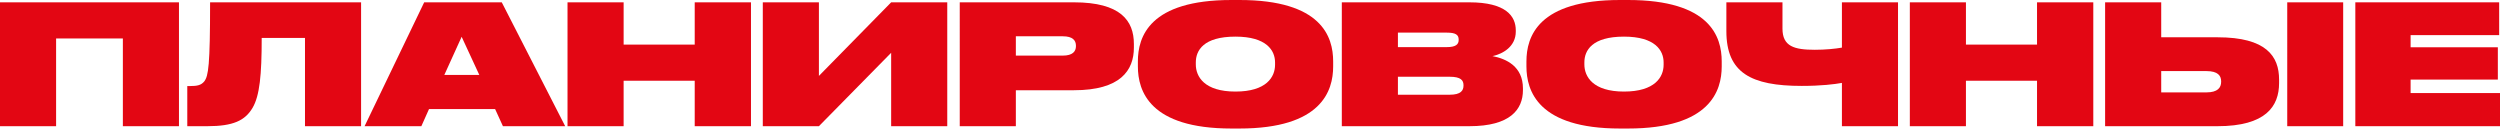 <?xml version="1.0" encoding="UTF-8"?> <!-- Generator: Adobe Illustrator 24.0.1, SVG Export Plug-In . SVG Version: 6.00 Build 0) --> <svg xmlns="http://www.w3.org/2000/svg" xmlns:xlink="http://www.w3.org/1999/xlink" id="Layer_1" x="0px" y="0px" viewBox="0 0 5527.27 284.15" style="enable-background:new 0 0 5527.27 284.15;" xml:space="preserve"> <style type="text/css"> .st0{fill:#E30613;} </style> <g> <path class="st0" d="M0,5.15h395.68V279H271.64V85.02h-147.6V279H0V5.15z"></path> <path class="st0" d="M674.3,83.92h-95.7c0,81.71-4.42,127.72-20.24,154.59c-16.56,27.97-42.7,40.49-99.75,40.49h-44.54v-88.71h5.52 c16.56,0,25.03-1.84,32.02-10.31c9.2-12.15,12.88-34.6,12.88-174.83h333.84V279H674.3V83.92z"></path> <path class="st0" d="M1094.63,241.09H948.51L931.58,279H806.07L937.84,5.15h171.52L1249.59,279h-137.66L1094.63,241.09z M1020.65,81.34l-38.28,84.29h77.3L1020.65,81.34z"></path> <path class="st0" d="M1254.74,5.15h124.04v93.49h157.17V5.15h124.41V279h-124.41V178.52h-157.17V279h-124.04V5.15z"></path> <path class="st0" d="M1970.27,116.68L1810.52,279h-124.04V5.15h124.04v162.69L1970.27,5.15h124.04V279h-124.04V116.68z"></path> <path class="st0" d="M2245.95,199.5V279h-124.04V5.15h252.5c103.43,0,132.51,40.86,132.51,92.02v8.1 c0,50.43-29.81,94.23-132.51,94.23H2245.95z M2245.95,122.94h103.8c21.72,0,29.08-9.2,29.08-20.98v-0.74 c0-12.15-7.36-20.98-29.08-20.98h-103.8V122.94z"></path> <path class="st0" d="M2740.27,0c181.46,0,207.22,80.98,207.22,135.82v11.04c0,54.11-25.76,137.29-207.22,137.29h-17.67 c-181.09,0-206.86-83.18-206.86-137.29v-11.04C2515.74,80.98,2541.51,0,2722.6,0H2740.27z M2819.03,138.03 c0-26.5-18.77-57.05-87.6-57.05c-70.67,0-87.6,30.55-87.6,57.05v4.42c0,26.87,18.77,60,87.6,60c68.83,0,87.6-32.39,87.6-59.26 V138.03z"></path> <path class="st0" d="M2966.62,5.15h281.94c81.34,0,102.69,30.92,102.69,61.84v2.94c0,32.76-28.34,49.32-51.53,54.11 c30.55,5.89,67.36,22.82,67.36,71.41v3.68c0,43.06-28.34,79.87-118.15,79.87h-282.31V5.15z M3090.66,72.14v32.02h108.21 c19.51,0,26.13-5.89,26.13-15.83V87.6c0-10.67-6.63-15.46-26.13-15.46H3090.66z M3090.66,169.68v39.75h114.47 c25.03,0,30.55-9.57,30.55-20.24v-0.74c0-10.67-5.52-18.77-30.55-18.77H3090.66z"></path> <path class="st0" d="M3599.33,0c181.46,0,207.22,80.98,207.22,135.82v11.04c0,54.11-25.76,137.29-207.22,137.29h-17.67 c-181.09,0-206.86-83.18-206.86-137.29v-11.04C3374.81,80.98,3400.58,0,3581.67,0H3599.33z M3678.1,138.03 c0-26.5-18.77-57.05-87.6-57.05c-70.67,0-87.6,30.55-87.6,57.05v4.42c0,26.87,18.77,60,87.6,60c68.83,0,87.6-32.39,87.6-59.26 V138.03z"></path> <path class="st0" d="M4072.3,183.3c-16.2,2.94-45.64,6.63-88.71,6.63c-111.89,0-166.74-28.71-166.74-121.1V5.15h124.04v58.16 c0,39.38,26.13,46.75,71.41,46.75c23.56,0,45.64-2.21,60-4.78V5.15h124.04V279H4072.3V183.3z"></path> <path class="st0" d="M4222.47,5.15h124.04v93.49h157.17V5.15h124.41V279h-124.41V178.52h-157.17V279h-124.04V5.15z"></path> <path class="st0" d="M4903.02,82.45c107.48,0,135.82,41.96,135.82,93.49v7.73c0,51.16-29.08,95.33-136.19,95.33h-248.45V5.15 h124.04v77.3H4903.02z M4878,204.28c25.4,0,32.76-10.67,32.76-23.56v-0.74c0-12.51-6.99-22.82-32.76-22.82h-99.75v47.11H4878z M5180.55,279h-123.67V5.15h123.67V279z"></path> <path class="st0" d="M5525.43,5.15v72.51h-195.81v26.87h192.87v71.41h-192.87v29.81h197.66V279h-319.86V5.15H5525.43z"></path> </g> </svg> 